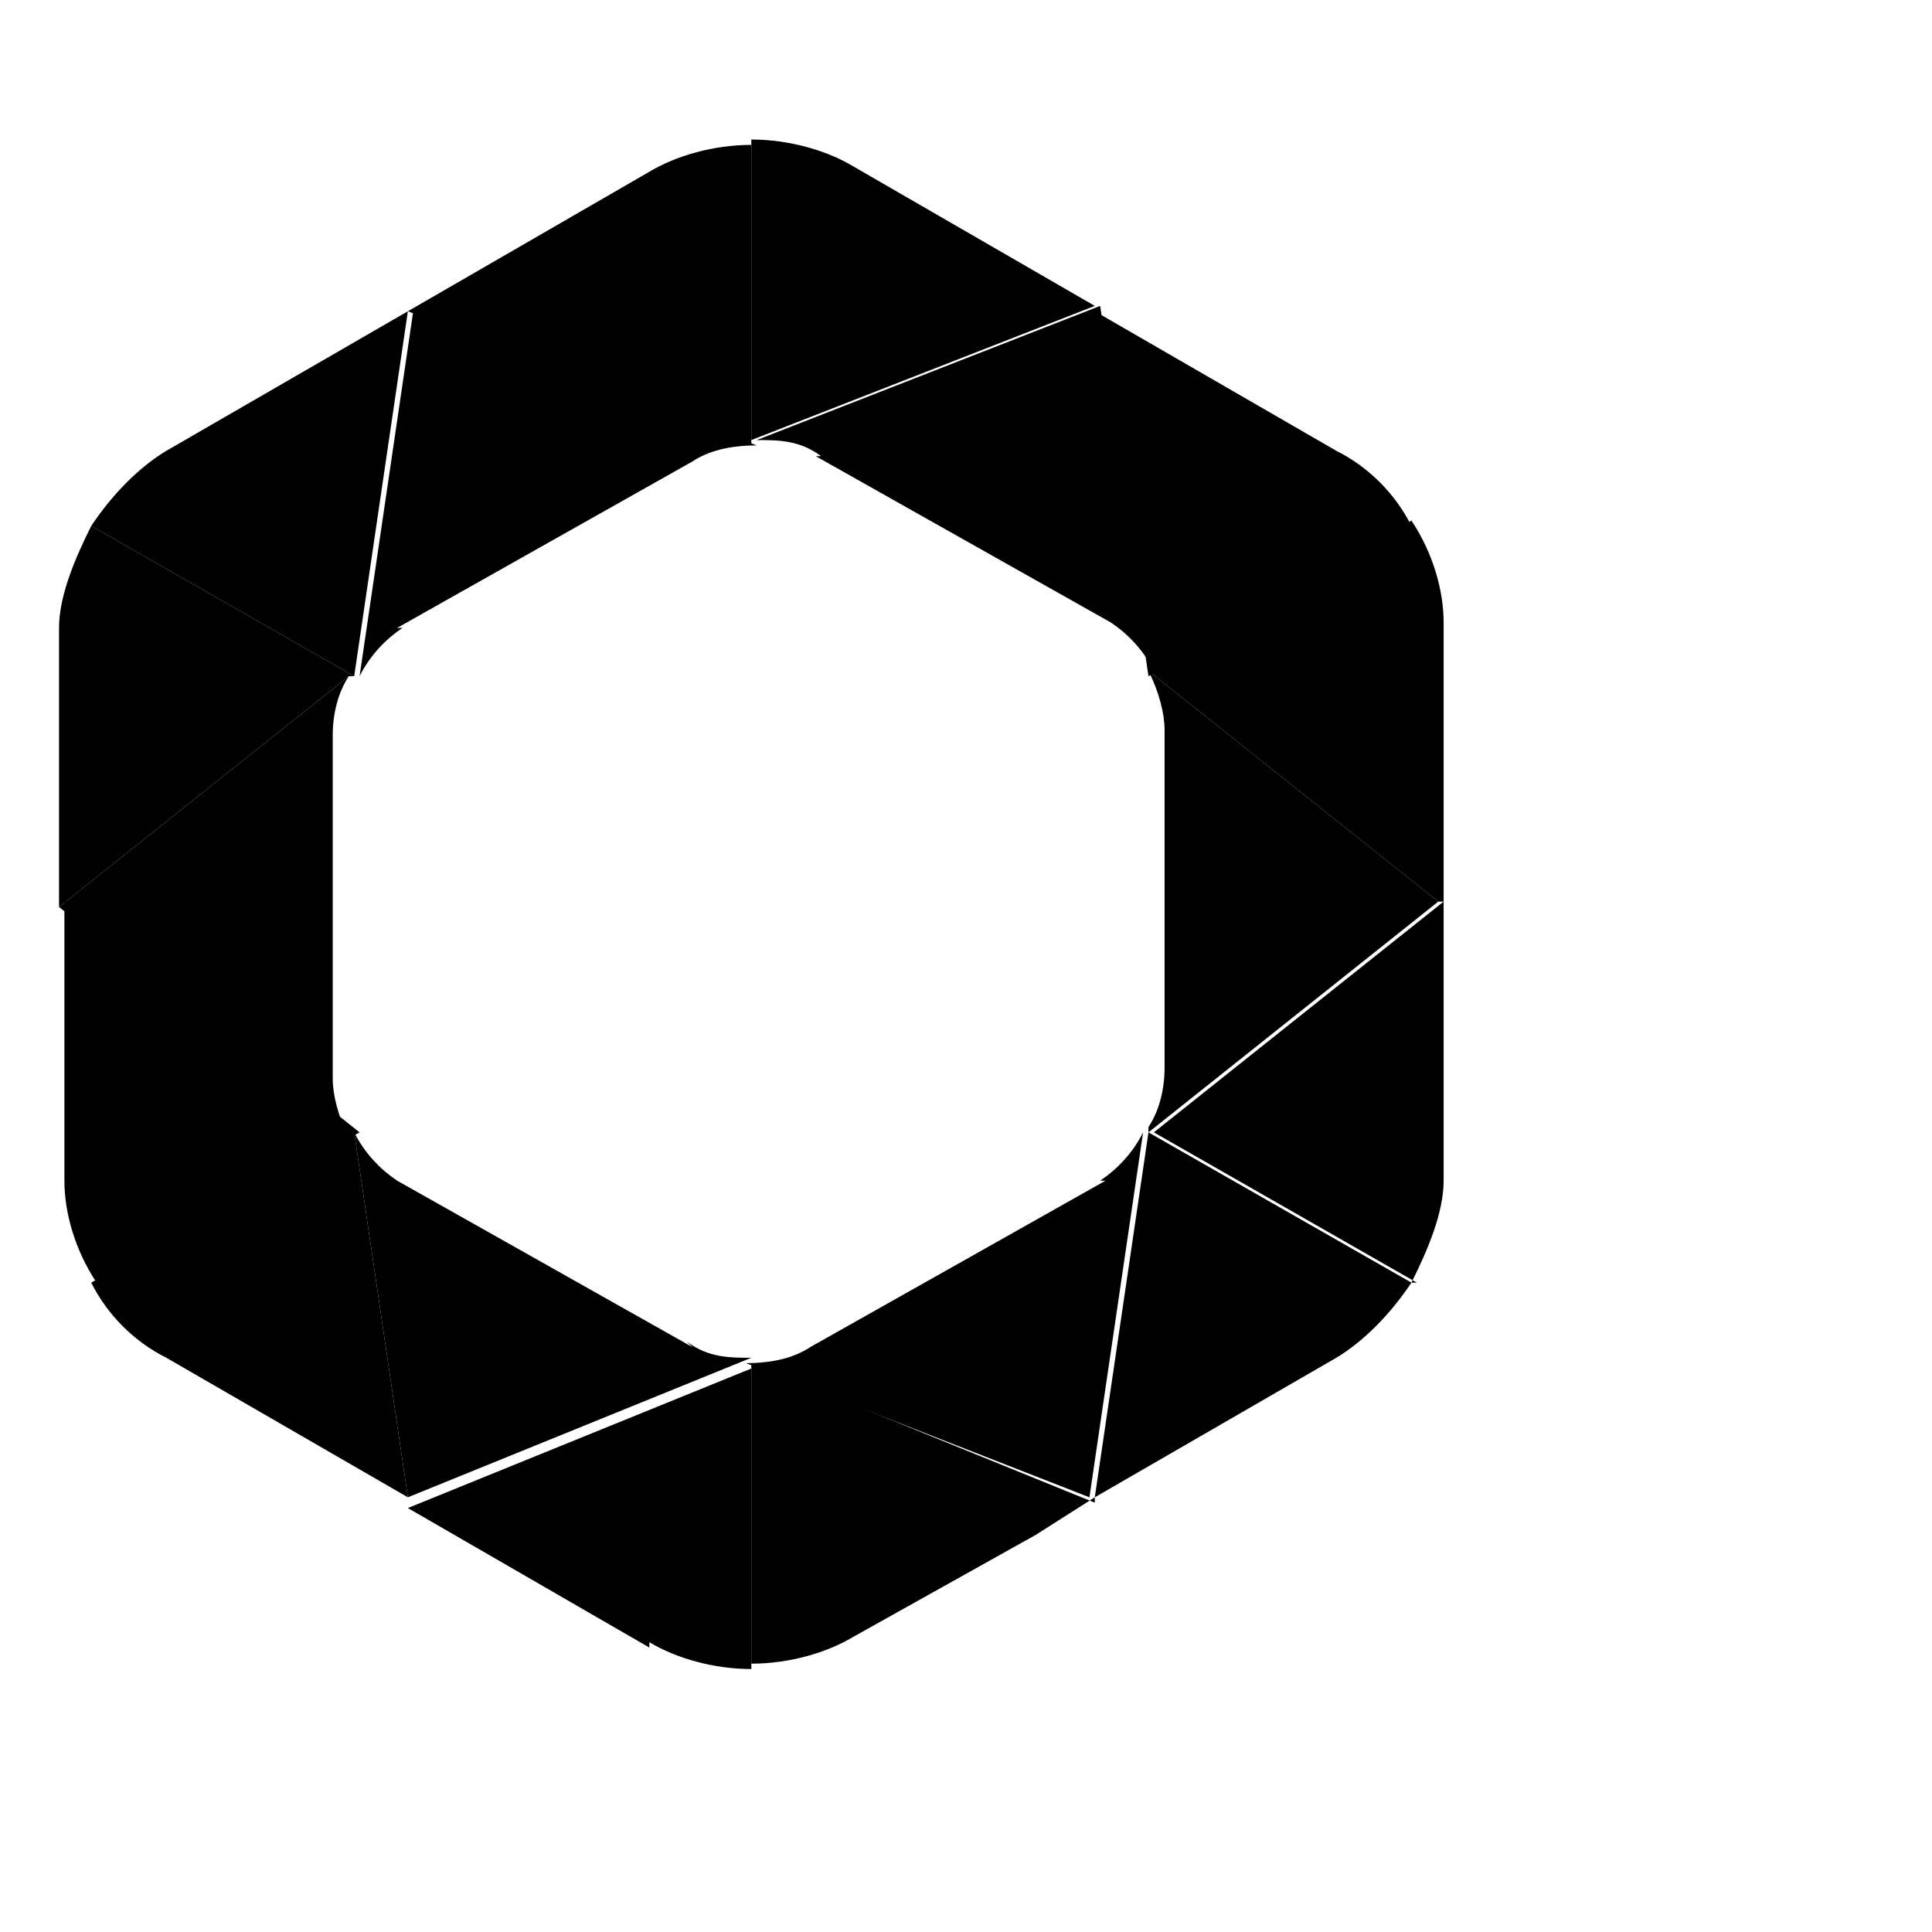 <?xml version="1.0" encoding="UTF-8"?>
<svg id="Calque_1" xmlns="http://www.w3.org/2000/svg" xmlns:xlink="http://www.w3.org/1999/xlink" version="1.1" viewBox="0 0 36 36">
  <!-- Generator: Adobe Illustrator 29.3.1, SVG Export Plug-In . SVG Version: 2.1.0 Build 151)  -->
  <defs>
    <style>
      .st0 {
        mask: url(#mask);
      }

      .st1, .st2, .st3 {
        fill: #fff;
      }

      .st1, .st2, .st4 {
        fill-rule: evenodd;
      }

      .st1, .st5, .st3, .st6, .st7 {
        display: none;
      }

      .st5 {
        fill: #0a0a0a;
      }

      .st6 {
        fill: #003671;
      }
    </style>
    <mask id="mask" x="73.4" y="33.7" width="5.5" height="8.1" maskUnits="userSpaceOnUse">
      <g id="mask-2">
        <polygon id="path-1" class="st2" points="73.4 33.7 78.9 33.7 78.9 41.8 73.4 41.8 73.4 33.7"/>
      </g>
    </mask>
  </defs>
  <path class="st5" d="M1,20c0,6.6,5.4,12,12,12h16V4H1v16Z"/>
  <path class="st1" d="M11.5,10.5v11h11v4h-11c-2.2,0-4-1.8-4-4v-11h4ZM22.5,10.5h-4v5c0,1.1.9,2,2,2s2-.9,2-2v-5Z"/>
  <path class="st7" d="M47.9,18v-5.4c0-.7-.4-1.3-1-1.5-.2,0-.4-.1-.5-.2-1.1-.3-2.2-.4-3.4-.4-3.3,0-5.5,1.7-6.3,4.7-.5,1.9-.5,3.9,0,5.8.6,2.2,2.4,3.9,4.7,4.3,1.8.3,3.7.2,5.5-.4.8-.3,1-.7,1-1.5,0-1.8,0-3.6,0-5.4h0ZM117.8,17.9c0,2.5-.5,4.9-1.6,7.2-2,3.8-5.2,6-9.5,6.6-2.3.4-4.6.2-6.8-.5-3.9-1.1-7-4.2-8.1-8-1.2-3.5-1.2-7.3.1-10.8,1.8-4.9,5.4-7.6,10.5-8.3,2.3-.3,4.7,0,6.9.7,4.4,1.6,7,4.7,8.1,9.2.3,1.3.4,2.6.4,4ZM104.2,10.4c-2.5,0-4.9,1.5-5.7,3.9-.3.9-.5,1.9-.6,2.9-.1,1.6.1,3.1.7,4.6.7,1.7,2.1,2.9,3.8,3.4.4.1.9.2,1.3.2,2.8.4,5.4-1.2,6.3-3.9.8-2.3.8-4.8,0-7.1-.6-1.8-2.1-3.2-4-3.7-.6-.2-1.2-.2-1.9-.3h0ZM61.3,19V7.8c0-.9.6-1.6,1.4-1.9,2.6-.9,5.4-1.5,8.2-1.8,2-.2,4-.1,6,.1,1.3.2,2.6.6,3.8,1.1,2.6,1.2,4.4,3.6,4.8,6.5.1.7.2,1.4.2,2.2v16.2c0,.8-.4,1.1-1.1,1.1h-4.7c-.5,0-1-.3-1.1-.9,0,0,0-.1,0-.2v-15c0-.5,0-1.1-.2-1.6-.2-1.2-1.1-2.2-2.2-2.7-.6-.3-1.2-.4-1.9-.5-1.6-.2-3.2,0-4.8.4-.2,0-.5.1-.7.2-.4.2-.7.6-.7,1v18.1c0,.6-.4,1.1-1,1.1,0,0,0,0,0,0h-.9c-1.1,0-2.3,0-3.4,0s-1.6-.4-1.6-1.6c0-3.6,0-7.2,0-10.8h0ZM21.5,31.3h-2.3c-.9,0-1.1-.4-.9-1.2.1-.6.2-1.1.3-1.7,0-1.5-.6-2.9-1.8-3.7-.9-.6-1.9-1.1-3-1.4-1.7-.5-3.4-1-5.2-1.6-1.4-.4-2.7-1-3.9-1.8-2-1.3-3.3-3.6-3.3-6-.2-4.4,2.2-7.6,6.1-9.1,2-.7,4.1-1.1,6.2-1,3.2,0,6.3.8,9.2,2.1.4.2.8.4,1.2.6.7.3,1,1.1.8,1.8,0,0,0,.1,0,.2-.1.4-.3.7-.5,1.1-.4.8-.7,1.5-1,2.3-.5,1.2-1.5,1.3-2.4.8-1.3-.8-2.8-1.4-4.3-1.8-1.8-.6-3.7-.7-5.5-.3-.5.1-1.1.3-1.5.6-1,.6-1.3,1.8-.7,2.8.2.3.4.5.6.7.6.4,1.2.8,1.9,1,1.6.5,3.3,1,4.9,1.5,1.5.4,3,1,4.5,1.8.9.5,1.7,1.1,2.5,1.8,1.4,1.3,2.3,3.1,2.5,5.1.2,1.3.1,2.5-.1,3.8,0,.3-.2.6-.3.9-.1.6-.7,1-1.3.9h-2.4ZM130,4.5h6.6c.9,0,1.2.3,1.2,1.2v3.4c0,1-.3,1.3-1.3,1.3h-6.6c0,.3,0,.6,0,.8v19c0,.6-.4,1-1,1,0,0,0,0-.1,0h-4.5c-1,0-1.3-.3-1.3-1.3V4.7c0-1.2.2-2.5.5-3.7,1-3.7,3.4-6,7.1-6.9,2.2-.5,4.4-.5,6.6,0h.2c.9.3,1.1.7,1,1.6l-.5,2.9h0c-.2,1-.5,1.2-1.5,1.1-.4,0-.8-.1-1.2-.2-.7,0-1.5,0-2.2,0-1.4.1-2.6,1.2-2.8,2.7-.2.7-.2,1.5,0,2.2h0ZM148.7,17.9v12c0,1-.3,1.4-1.4,1.4h-4.4c-.8,0-1.2-.4-1.2-1.2V5.6c0-.6.4-1.1,1-1.1,0,0,0,0,.1,0h4.6c.9,0,1.2.3,1.2,1.3,0,4.1,0,8.1,0,12.2Z"/>
  <g class="st7">
    <path d="M8.3,28.1c0,.3,0,.7-.1,1-.3,1.5-1.5,2.6-3.1,2.6-.5,0-1,0-1.4-.1-1.5-.2-2.6-1.5-2.7-3,0-.6,0-1.1.1-1.7.3-1.2,1.3-2.2,2.5-2.4.7-.1,1.5-.1,2.2,0,1.6.4,2.5,1.7,2.5,3.5h0ZM145.3,1.2c-.4,0-.7,0-1.1-.1-1.5-.3-2.6-1.6-2.6-3.2,0-.5,0-1,.1-1.5.3-1.3,1.4-2.2,2.7-2.4.5,0,1.1,0,1.6,0,1.6.2,2.8,1.7,2.8,3.3,0,.5,0,1-.2,1.5-.3,1.2-1.4,2.4-3.4,2.4Z"/>
  </g>
  <path class="st6" d="M-5.1,25.4v4.6c-2.6,1.3-5,1.9-7.4,1.9-6.7,0-10.7-4-10.7-9s4.6-9.9,10.5-9.9,2.6.3,3.7.6c.8.3,1.3.6,1.9.6s.6-.8.6-1.2h.6l.6,6.2h-.8c-.3-1.2-.9-2.2-1.7-2.9-1.2-1.2-2.9-1.9-4.8-1.9-4,0-6.4,3.2-6.4,8s2.9,8,6.7,8,2.2-.3,3.5-.8v-4.7c0-1.5-.3-2.1-2.4-2.1v-.7H-3.1v.7c-2,0-2,.6-2,2.6M-27.4,17.8v13.8h-1.1l-13.8-14.2c0,.4,0,.7,0,1.1v8.6c0,2.7,0,3.6,2.4,3.6v.7h-6.5v-.7c2.4,0,2.4-1.2,2.4-3.6v-9.9c0-1.5,0-3.1-2.6-3.1v-.7h6.1l11.3,11.6c0-.3,0-.5,0-1v-6.3c0-2.6,0-3.6-2.4-3.6v-.7h6.5v.7c-2.4,0-2.5,1-2.5,3.6M-58.7,31.5v-.7c1.5,0,2.6-.1,2.6-2.4v-11.8c0-2.3-.8-2.4-2.6-2.4v-.7h9.1v.7c-1.9,0-2.6,0-2.6,2.4v11.8c0,2.2,1,2.4,2.6,2.4v.7h-9.1Z"/>
  <path class="st3" d="M1.4,31.5h25.9l1.2-2,.7-3.9-1.4-4.3-1.8-2.6-.9-.3-.7.3-.3,1.2-3.6.5-1.9-1.4-1.7-4.2-1-2.9-.2-1.2-.5-.6-2.6-.4-1.6.8-1.9-.8h-1.7c0,0-.6,1-.6,1l-.4.7-.5,1.3-.4,1.9.3,3.1.2,2.3v1.3c-.1,0,.4,2.2.4,2.2l-.6,1.8-.9,2.3-.6.3-.9-.4-.9.5-1,.4-.6.9v1.4c0,0,.4.5.4.5ZM28.4,13.9l-.7-.6-1.8-.4v-.7c0,0,1.2-.4,1.2-.4l.8.6h.7c0,.1.4.2.4.2l1.2,1.5-1.7-.2Z"/>
  <path class="st7" d="M13.2,17.4v-.4h-.7c0,.1.7.4.7.4ZM9.8,17c-.2-.2-.4,0-.7,0,0,0,0,.2.1.4.2-.2.5-.3.6-.3M13.9,13.6s.1,0,0,0h-1.4c-.2,0-.4,0-.5.2h-.1c.1.5.1,1.1.1,1.6.2,0,.5.2.5.6.2.1.5.2.7.4.1,0,.2-.2.3-.4-.3-.3-.8-.1-.8-.7l-.4-.2c0-.4,0-.7-.1-1h.1s0,0,.2.2c.2,0,.5,0,.7-.1.1,0,.1-.4.3-.4s.2,0,.3-.2M10.3,13.8c0-.1-.1-.2-.3-.3h-1.5c0,.2.2.4.4.4,0,.2.2.3.3.4.1.1.2.1.4,0,.2.1.2-.2.3,0,0,.4,0,.5,0,.8,0,.4-.5.4-.7.6,0,.1-.2.5,0,.7.2-.1.4-.2.6-.3,0-.2.2-.4.5-.5,0-.5.2-1.1.2-1.7M10.8,12.3c-.2-.1-.5,0-.7.2-.2,0-.5.2-.5.4h.7c.1-.2.3-.4.5-.6M12.9,12.9c0-.2,0-.2-.1-.2-.3,0-.3-.5-.5-.4-.2,0-.3-.1-.4,0,0,0,0,0,0,0,.4,0,.2.5.4.5h.6ZM15,12.6c.1-.4.2-.9,0-1.3-.2-.2-.5-.4-.8-.5l-.5.2c-.2.2-.4.4-.4.7.4.2.9.7,1.1,1.1h.2c.2-.2.4,0,.4-.2M9.5,11.7c0-.6-.8-.7-1.1-.9h-.2c-.5.1-.7.7-.7,1.1.2.5.5.2.8.5.2-.2.9-.6,1.2-.7M2.1,29.9c0,0-.2-.2-.4-.2-.2.4,0,.7,0,1.1s0,.4,0,.4c-.1,0-.4-.3-.5-.5v-1l.6-.7c.4.2.5.6.4,1M3.8,29.2c0,.3,0,.5-.2.7,0-.2-.2-.5-.5-.5-.2.5-.3.7,0,1.4-.2.1-.4.2-.5.4-.1-.3-.2-.7-.2-1,0-.4.1-.8.2-1.2.1-.2.3-.5.5-.7h.7c-.2,0-.2.3-.2.5.1,0,.4.1.4.4M6,29.6c0,.5-.8,1.2-.8,1.2,0-.4.1-.7.2-1.1,0,0-.2-.2-.5-.2-.2,0-.2.2-.2.4-.2.4-.5.7-.7,1.1,0,0,0,0,0,0,0-.5,0-1.7.5-2.1.4-.4.5-.4.9-.4h.4c0,0-.2.4-.2.4.2.1.6.4.6.7M16,29.7l-.2.2c-.2-.2,0-.7-.4-.8-.3,0-.5-.3-.7-.4h.2c0-.1.2-.2.3-.1.1.1.2.2.2.4.1.1.3,0,.4.1,0,.2.1.4,0,.6M18.2,28.8c0,.2-.1.5-.2.7-.2-.4-.3-.9-.7-.9,0-.2-.1-.4-.4-.5h-.5c0,.1.4.2.2.5.2.2.4.2.5.5.1.2,0,.4,0,.6l-.4.2c0-.4.1-.9-.4-1.1-.4.1-.4-.4-.7-.5-.1,0-.1-.4-.3-.2-.3.2-.7,0-1,.2l.3-.5c.2-.2.5,0,.8-.2h.5c.5,0,1,.2,1.4.4.2.2.4.4.4.7.2,0,.4,0,.4.2M27.8,28.8c-.1.2-.2.2-.2.4,0-.3-.4-.5-.6-1l.2-.4c.2,0,.4.2.4.5s0,.2,0,.4c0,0,.2,0,.2.2M7.7,29l-.2.6-.4-1.1c-.5-.5-1.1-.6-1.4-.8-.2-.1-.2,0-.4,0,0-.2,0-.4.2-.5h.4l.4.2c.2.2.7.2.7.5s0,.2,0,.4l.7.2v.5ZM25.9,28.3c0,0-.1.2-.1.2-.3-.2-.5-.3-.9-.3,0-.2-.1-.5-.2-.5-.4,0-.4.2-.7.2l.5-.5c0-.1.1-.1.2-.1.2.1.2.2.4.2,0,.1,0,.2,0,.4.1.1.3,0,.4.1.2,0,.4.2.4.4M18.9,28.7h0c-.1-.2-.2-.4-.3-.4.2-.7-.2-1.3-.3-1.8v-.2c.2.3.7.6.6,1,0,.5.1,1,0,1.4M8.6,28.1l-.4.4c-.1-.2,0-.5-.2-.7,0,0,.2-.2.1-.2-.1-.1-.8-.4-.8-.4-.3-.2-.5-.4-.8-.7-.3,0-.5.1-.8.2,0,0,0-.2,0-.2.2-.2.2-.5.5-.5s.4,0,.6.2c.2,0,.4.2.5.3.3.4.5.4.8.6,0,.2,0,.3.2.4.4,0,.2.4.4.7M28.2,27.1c0,.4,0,.5-.2.8l-.4-.5c.2-.2.2-.5.4-.7,0,0,.2.4.2.5M17.6,27.5c-.3-.2-.7-.2-.8-.5-.2,0-.4,0-.7,0-.2,0-.5,0-.8,0s0,0-.1-.2c-.4.2-.8.2-1.1.5l.3-.7c.2,0,.4-.2.6-.2.2,0,.4,0,.6,0h0c.7,0,1.5,0,2,.6v.5ZM26.6,27c0,.2,0,.3-.1.6-.5,0-.4-.5-.5-.6-.2-.4-.7-.1-1.1-.1,0-.4.1-.4.1-.5.2,0,.4-.2.5,0,.3-.1.5.2.8.2.1.2.2.4.3.5M8.9,26.1c0,.2,0,1,0,1-.1-.5-.4-.9-.8-.9-.2-.2-.4-.4-.5-.5-.2-.2-.4,0-.6-.2-.2,0-.5,0-.8.1h0c0-.1.4-.7.4-.7.5.1,1,0,1.2.4.2.2.5.3.7.5v.2c.1,0,.4.1.5.2M11.6,26c-.2.2-.5.2-.7.1l-.4-.5c.2,0,.6,0,.9,0l.2.4ZM22,26.3c0,.3-.4.7-.5,1,.1-.4.2-1,0-1-.1,0-.4,0-.4-.1s0-.4,0-.6-.2-.3-.2-.5c0-.4.4-.4.5-.7.1.2,0,.5,0,.8,0,.2.2.5,0,.8,0,.2.4,0,.4.2M17.5,26.3c-.3,0-.5,0-.7-.3,0,0-.2-.2-.3,0-.2.2-.6-.2-1-.1-.2.2-.4.3-.7.4h0c0-.2.2-.4.4-.6.4.2.7-.7,1.1-.2.1,0,.4,0,.5,0,.4.1.5.5.7.8M13.2,25.9h0c-.1,0-.5-.2-.7-.4,0-.1,0-.3,0-.3.2,0,.3,0,.5,0l.3.7ZM26.7,26.3c-.4,0-.2-.8-1.1-.8s-.4.3-.6.4c0,0,0-.4,0-.4,0-.2,0-.4.3-.5.5,0,.4.2.7.3.2,0,.4.2.6.2v.9ZM20.5,25.6c0,.4-.2.7-.2,1.1,0-.4-.1-.7-.4-1,0-.1.2-.2,0-.3,0,0-.4-.2-.4-.4s.2-.5.4-.7c0,0,.2.1.2.5s0,.2,0,.4c0,.2.4.2.4.4M23.4,24.4c0,.2-.1.4,0,.7-.2-.4-.4-.7-.5-1.1,0,0-.1,0-.1,0h.2c.1-.1.3-.1.3,0,.1.1.2.3.2.5M27,24.9c-.2,0-.6-.1-.6-.3s-.1-.3-.4-.3-.5,0-.8.2c0,0-.2-.2-.2-.5.1,0,.6-.2.8-.2.4,0,.9,0,.9.2s.4.3.4.9M11.4,23.7c0,.4-.2.5-.5.9-.2.1-.6.2-1,.4,0-.2.2-.2.4-.4.2-.2.4-.5.4-.7.3-.1.5-.1.7-.1M22.5,24.5c0,.4,0,.8,0,1.2-.2,0-.2-.2-.2-.4-.1-.4-.2-.7-.3-1.1-.2-.5-.5-1-.7-1.5,0-.3-.4-.4-.6-.6.3,0,.6,0,.8.2,0,.2,0,.2.2.4.4,0,.4.5.7.8,0,0-.1,0-.2.2-.1,0-.2.2-.2.2.2.1.4.2.4.4M10.3,23.1c-.2.4-.4.7-.7.9-.2,0-.5.1-.9,0,.2-.2.4-.2.6-.4l.5-.5h.5ZM13.9,24c-.2.1-.5.2-.7.2-.5-.2-.5-.7-.9-.9,0,0-.1-.2-.1-.2l1,.2c0,.2,0,.2.2.2.2.2.4.4.5.5M20.9,24c0,.1-.2.2-.2.2,0,0-.3-.3-.4-.5,0-.3.1-.7.1-.7,0,0,.1.1.2.1,0,0,0,.2,0,.4.1.2.3.4.2.5M8.6,22.9l-.3.9c-.3.3-.7.2-1.1.2.5-.2.9-.7,1.1-1.1.1,0,.2,0,.3,0M16,23.7h-.2c-.7.2-1.3-.2-1.8-.6.4-.1.7-.1.9-.2h.2l.2.4c.2,0,.5.2.7.4M27.6,23.6c-.4,0-.8-.2-.9-.4-.1-.1,0-.4-.3-.4s-.3.2-.3.2c-.2,0-.5-.2-.5,0,0,.3-.3.4-.5.4s-.2,0-.4,0v-.6c.8,0,.8-.3,1.1-.3s.4.2.7.2.1-.1.4-.1.4.2.7.3c0,.2.1.4.1.7M7.8,22.2c0,.2-.2.6-.5.9,0,0-.2.2-.2.2,0-.4.2-.7.2-1,.2,0,.4-.2.5,0M17.1,22.9c-.3,0-.7,0-1-.2-.4-.2-.5-.4-.7-.5.2-.2.5-.2.7-.2.2.2.5.7.9,1M20.1,22.6c0,.2-.1.2-.2.4,0,0-.2-.3-.2-.5s0-.4,0-.5c.2.2.4.4.4.7M22.8,22.8c-.5-.4-.9-.9-1.4-1.4.5,0,.7.5,1,.5.1.1.2.2.4.4v.5ZM11.7,21.3c0,.4,0,1-.5,1.1l-.2-.6c.2-.1.4-.3.7-.5M10.4,22.2c-.4-.4-.7-.7-.7-1.1.2,0,.4,0,.5.2,0,.3.2.5.1.9M27.5,22.2c-.5-.2-1.3-.5-1.7-.5s-1,.3-1.2.6v-.6c.3,0,.3-.4.5-.4s.4,0,.6,0,.3-.2.4-.2c.2,0,.1.4.4.4s.2-.1.4-.1c.3,0,.6.5.7.8M13.1,22.2c-.3-.2-.8-.2-.8-.6.2-.3.4-.4.5-.5,0,.4.1.8.3,1.1M18.6,21.9h-.3c-.7.1-1,0-1.3-.4.2,0,.6-.2.6-.2.3.2.7.5,1,.6M7,21.3c-.2.2-.5.4-.7.8,0-.2,0-.4-.1-.5,0-.2.2-.4.4-.4.1,0,.3,0,.5.2M14.6,22c-.2,0-.7.2-.8-.1-.4-.5-.1-1.1,0-1.5.1.4.2.7.2,1.1,0,.2.4.4.5.5M19.3,21c-.2.1-.7.2-1.1,0l.5-.3c.2.2.4.3.6.4M26,20.8c-.4,0-.5,0-.8,0s-.6.2-.8.4c-.1-.2,0-.4,0-.5.2-.2.5-.4.8-.4s.8.4.8.6M8.5,21.5c-.4-.1-.8-.5-1-.8-.1-.2-.2-.5-.2-.8.2,0,.4.2.5.4h0c.2.4.6.8.7,1.2M9.2,20.4v.8c-.4-.4-.5-.7-.6-1.2l.6.4ZM15.4,21.2c-.4.1-.6-.2-.8-.4-.2-.4-.2-.7-.3-1,.3.2.8.2.7.8,0,.2.2.4.4.5M16.8,20.4c-.4,0-.8.2-1-.2.1,0,.2-.2.4-.4l.5.5ZM26.1,19.8c-.4-.1-.7-.2-1.1-.2s-.7.1-.8.2c-.2-.2.1-.7.4-.8.2-.1.4,0,.5,0,0,.4.4.2.7.3.1.2.2.4.3.5M17.9,19.5c-.1.2-.3,0-.4,0h-.5c0-.2-.1-.2-.2-.4.3,0,.5-.2.7,0,.2.2.2.4.5.4M12.8,18.6c0,.4-.2,1-.5,1.1,0-.2-.2-.4-.3-.5,0,0,0,.2,0,.2,0,.2,0,.4,0,.7-.2,0-.4.2-.7,0v-.2c-.1-.2-.1-.4-.1-.5h0c-.1,0-.1.2-.1.3,0,0-.2.2-.2.4-.2,0-.4,0-.5-.2v-.6q0-.1,0-.1l-.3.4c-.2-.2-.3-.7-.3-1.1,1-.5,2.2-.4,3,0,.1,0,.2,0,.4.2M17.5,18.1c-.4,0-.5-.2-.7-.5,0-.2,0-.4,0-.7,0,.2.1.4.2.5.2-.1.2.2.3.2,0,.2.2.4.2.5M16.1,15.2c0,0-.1.5-.1.5l-.5.2.3-1.4c.1.2.3.5.3.7M6.7,14.2l-.2.4c0,.7-.2,1.1-.2,1.6l-.3-1c0-.3.1-.5.3-.8l.5-.2ZM16,17.9c-.7-.4-1.5-.7-2.4-.8,0,.2,0,.4,0,.4.7.4,1.4.7,2,1.3v.5c-.6-.6-1.3-1.3-2.1-1.4,0,.1-.2.3-.4.5-.4-.3-.9-.5-1.4-.7-.2,0-.2-.2-.2-.4v-.3c.2,0,.5-.3.5-.6,0,0,.2,0,.3,0,.1,0,.1-.2.1-.4,0-.4-.8-.4-1.1-.4s-.7,0-1,.2c-.1,0,0,.2,0,.3s.2.2.2.2c.2,0,.2-.1.4-.1,0,.4.1.6.4.7v.5c-.2.2-.5,0-.8.2-.4.2-.7.4-1.1.5-.2-.2-.3-.4-.4-.5-.6.2-1,.5-1.5.9-.2.1-.5.4-.5.4,0,0,0-.2,0-.4.5-.5,1.3-.7,1.8-1.1v-.5c-.2,0-.5,0-.8,0-.5.1-1.1.4-1.5.7,0-.2-.1-.4,0-.5.7-.4,1.4-.6,2.3-.5v-.2c0-.1,0-.3-.2-.3-.4-.4-.7-.9-.7-1.3h.2c-.1-.5-.2-1.4,0-1.8-.4-.1-.7-.5-.8-.7-.1-.3-.2-.5-.3-.8.1-.4.3-.5.5-.9.1,0,.3,0,.4-.2.3,0,.5-.4.9-.2.2,0,.5.1.7.2,0,.1,0,.2.2.3.4,0,.4.4.5.7.2,0,.4,0,.5,0,.4.1.6.1.8.3.5-.3,1-.4,1.5-.3,0-.2.2-.4.2-.7.1.1,0,0,.2,0,.3-.2.6-.5,1-.4.3.2.7,0,.9.4.2.2.4.5.5.9-.2.4,0,.9-.4,1.1l-.4.4c-.1,0-.2.1-.4.1.2.4,0,1.1-.1,1.5.1,0,.3,0,.4-.2,0,0,0,.2,0,.2,0,.1,0,.2,0,.2,0,.4-.2.7-.4.9-.1.4-.4.8-.8.9v.2c.9,0,1.7.2,2.5.7v.4ZM29.4,14c-.2-.2-.4-.4-.6-.4-.2-.2-.4-.5-.7-.5.2,0,.4-.2.7-.2.2.3.4.5.4.7v.4ZM6.6,13.3l-.4.2v-.4c.2-.2.2-.4.4-.5v.7ZM27.5,12.7c-.2,0-.4,0-.7,0-.1-.1-.3,0-.4,0-.1,0-.2,0-.4-.2.4,0,.5-.2.8-.4.2.2.5.3.7.5M14.4,29.9c0-.2-.2-.4-.4-.4s-.4.2-.4.4c0,.2-.2,1.6-.2,1.6h.5c.2-.6.5-1.3.5-1.6M13,29.9h0l-.5-.5h0c-.1.1-.2.3-.3.5,0,.5.2,1.1.3,1.7h.5c0-.6,0-1.1,0-1.7M22.6,29.1h-.6c.2.2.2.5.2.6,0,.2,0,.4-.2.5-.2-.1-.2-.3-.3-.5-.1,0-.2.3-.2.4,0,.6.2,1,.4,1.4h.6c0-.5-.2-1-.2-1.5s.2-.7.2-.9M36,23.4c0-2.5-.8-5.2-3.1-7.4-.4-.4-.8-.8-1.3-1.1-.9-.6-1.7-1.4-2.2-2.3-.3-.4-.5-.5-.9-.7,0,.2.2.4.2.5h0c-.4,0-.7-.2-.9-.4l.2-.2c0-.1-.2-.1-.4-.1-1.1-.2-2,.4-2.9.5h0c.6.4.7,1.1,1.1,1.4h.4c.2,0,.4.2.5.1,0-.1-.1-.3-.1-.4.1-.1.2-.1.4,0,.3.2.8-.1,1,.4-.4,0-.7,0-1,.2,0,0,.2.2.1.4-.3-.1-.7,0-.8-.3h0c.4.5,1,.9,1.5,1.1.8.2,1.5-.2,2.3,0,.9.4,1.6,1,2.2,1.5,2,2.1,2.7,4.3,2.7,6.3s-.7,4.2-1.8,5.2c-.7.7-1.5,1.3-2.5,1.3s-.7,0-1-.3c.2-.7.3-1.5.3-2.6s0-2.4-.8-4.4c-.2-.4-.8-1.7-1.7-2.6-.7-.7-1.4-1.3-2.2-1.3s-.7,0-1,.3c-.3.3-.5.8-.4,1.1-.5.3-1.3.5-2,.5s-1.6-.4-2.3-.9v-.9c-.4-.2-.5-.4-.6-.7h0c.2,0,.3.1.4.2,0-.4-.1-.9-.4-1.3-.2,0-.4,0-.5-.2-.2-.2-.4-.4-.4-.7.2.3.5.2.7.4-.3-.7-.2-1.1-.7-2.2-.2-.5-.7-.8-1.1-1.2-.2-.2-.2-.4-.5-.4-.2,0-.2-.4-.2-.5.1,0,.2.1.4.2-.3-.9-.6-1.8-1.4-2.3h-.1c-.4.2-.7.2-1,.2.1-.2.4-.2.6-.4-.2-.2-.4-.2-.8-.2-.1,0-.4.2-.7.2h0c0-.2,0-.4.3-.5-.4,0-.7,0-1.1,0,0,.3-.3.5-.3.7-.2.2-.2.4-.4.5,0-.4.2-.8.2-1.1-.2,0-.5.2-.7.2-.5-.2-1.1-.5-1.3-.5.4.3.2.7.2,1.1l-.2-.2c-.1-.2-.4-.4-.5-.7-.4,0-.6.1-.9.3h0c.2,0,.5.2.6.4-.4,0-.7-.2-1.1-.2,0,0,0,0-.1,0-.2,0-.4.2-.5.4-.4.4-.7.7-1,1.3.1,0,.3,0,.4,0-.2.1-.4.4-.6.5v.9c-.2.2-.4.4-.5.7-.3,1.1-.4,2.2-.4,3.5-.1.2-.2.2-.4.3v1.1s.4-.4.6-.5c0,.2,0,.6,0,.8-.2,0-.4.2-.4.5s0,.5,0,.7,0,.2,0,.3c0-.1.2-.3.3-.4,0,0,.2-.1.4-.1-.1.2-.2.5-.3.7l-.2.2s0,.1,0,.2c.2,1.3.6,2.4,1.1,3.7-.4.8-.8,1.7-1,2.4-.2.5-.4,1.4-.4,1.4-.3-.3-.7-.4-1.1-.4-.4,0-.8.2-1.1.5-.4-.2-.8-.1-1.1.2-.5.5-.5.7-.5,1.1-.2.2-.4.5-.4.9,0,.6.1,1,.4,1.4h9.5c-.1-.2-.2-.4-.4-.6-.2-.4,0-.8,0-1.2.2-.4.4-.7.6-1.1,0-.2,0-.2.1-.2l.4-.2c.2,0,.4-.1.7-.1.2.3.2-.2.5-.4.7,0,1.3,0,1.7.5,0,.1.1.1.1.2h-.3c-.4-.2-.8-.4-1.3-.2,0,.2,0,.2,0,.4v.3c.2,0,.4.2.7.4.1-.2.5-.4.8-.4s.8.2.8.7,0,.5,0,.7c.2.2.6.2.9.4-.1.2-.3.2-.5.2h-.5c0,0-.2,0-.2-.2-.2.2-.3.5-.4.7h7.3c-.1-.2-.2-.4-.3-.6-.2-.4-.1-.8-.2-1.2l.7-1c.4,0,.7-.1,1.4-.2.1-.2,0-.3.5-.4.5,0,.8.2.9.2q0,.1,0,.2c-.1.1-.4-.1-.5,0-.1.1,0,.2,0,.3.1.1-.5-.1-.5-.1,0,0-.2.4-.2.5,0,0,.3.2.4.4.1.2-.1.4-.1.5-.2,0-.4-.2-.4-.2-.1.5,0,.9,0,1.4h.7v-1.1c.2-.6.9-1.7,1.3-1.7s.4.1.7.3c.2.2.4.4.4.5s-.2.2-.5.2-.2-.2-.3-.3l-.4.4s.4.4.4.7,0,.4-.3.5l-.4-.7c-.2,0-.5.4-.5.6s-.1.4-.1.7h3.9c.4,0,.8-.1,1.2-.4h.8c1.1,0,2.4-.2,3.9-1.6,2.3-2.1,2.4-5.1,2.4-6.2M11.9,31.5c-.3-.6-.4-1.4-.4-1.6,0-.4,0-.8.2-1.1l-.7.2c-.1.2-.2.4-.2.5h.2c.1-.1.2,0,.2,0,0,.4-.4.4-.6.5-.2.6.4,1,.5,1.5h.7Z"/>
  <g id="_x30_5---Logos-_x2F_-Sans-signature">
    <g id="Group-83">
      <path id="Fill-1" class="st4" d="M62.3,37.9c-.2.5-.7.9-.9.9-.4,0-.1-.9,0-1,0-.2.3-.7.4-.9.1-.2.3-.3.5-.1s.3.6,0,1.2M62.5,36.4c-.2,0-.4,0-.4,0,0,0-.1-.1-.2-.1-.3,0-.5.5-.9,1.3,0,.1,0,.2-.1.3,0,0,0,0,0,0-.6.6-1.1.8-1.7.8s-.4-.2-.4-.4c0-.5,1-1.8,1.5-1.8.1,0,.3,0,.3-.2s-.2-.2-.3-.2c-.7,0-1.9,1.5-1.9,2.2s.3.8.8.8c.7,0,1.3-.3,1.7-.7h0c0,.4,0,.7.5.7s1-.3,1.4-1.3c.3-.9,0-1.4-.2-1.5"/>
      <path id="Fill-3" class="st4" d="M67.7,37.2c.1-.2.3-.4.5-.5,0,0,0,0,.1,0,0,0,0,0,0,0,0,.2-.3.4-.5.5,0,0-.2.1-.2,0,0,0,0-.2.1-.2M71.9,37.4c0,0-.2.1-.3.3,0,.1-.2.2-.3.3-.6.6-1.1.8-1.7.8s-.4-.2-.4-.4c0-.5,1-1.8,1.5-1.8.1,0,.3,0,.3-.2s-.2-.2-.3-.2c-.7,0-1.9,1.5-1.9,2.2s0,0,0,0c0,0,0,0,0,0-.2.2-.5.4-.9.4s-.7-.2-.7-.5,0-.3.1-.5c.5,0,1.4-.5,1.4-1s-.2-.4-.4-.4c-.5,0-1.1.7-1.3,1.3-.4.5-.9,1.1-1.2,1.1s-.3-.5-.3-.8c0-.5.3-1.5.6-2.6.1-.5.2-.7.2-.8,0,0,0-.2,0-.3-.1,0-.2,0-.3.2,0,0-.1.3-.3.9-.2.9-.4,1.7-.5,2.2-.3.4-1,1.3-1.3,1.3s-.3-.5-.3-.8c0-.5.3-1.5.6-2.6.1-.5.2-.7.2-.8,0,0,0-.2,0-.3-.1,0-.2,0-.3.2,0,0-.1.3-.3.9-.3,1.2-.6,2.3-.6,2.7s.1,1.2.7,1.2.9-.5,1.3-1c0,.5.2,1,.7,1s.7-.4,1.1-.8c0,.5.5.8,1.1.8s.7-.2,1-.5c.1.3.4.5.7.5,1.2,0,2.2-1.1,2.3-1.6h0c0,0,0-.1,0-.1"/>
      <path id="Fill-5" class="st4" d="M73.6,35.3s.2,0,.2,0c.1,0,.3,0,.5,0,.4,0,1,0,1,.3s0,.2-.1.2c-.2,0-.4,0-.6,0-.2,0-.3,0-.5,0s-.4,0-.7,0c-.4,1.2-.8,2.1-.8,3.3,0,.1,0,.2-.2.2s-.2,0-.2-.2c0-1.6.5-2.5.7-3.2-.5.1-1.2.4-1.4.8,0,.1,0,.2-.2.2s-.2-.1-.2-.2c0-.7,1.4-1.1,2-1.2.3-.9.3-.6.6-1.5,0,0,0-.2.2-.2s.2,0,.2.2c0,.3-.3.8-.4,1.3v.2Z"/>
      <g id="Group-9">
        <g class="st0">
          <path id="Fill-7" class="st4" d="M77.6,34.3s0,0,.1-.1c0,0,.1-.1.2-.1.2,0,.3-.1.2-.3,0-.1-.2-.2-.3-.1-.2,0-.4.2-.6.5-.3.5-.8,2.1-.9,2.4-1.4.6-2,2.2-2.4,2.2s0-.5,0-.8c.1-.4.4-1.1.5-1.5s0-.4,0-.4c-.1,0-.2.1-.3.2,0,.1-.4,1.3-.5,1.5,0,.2-.4,1.4.2,1.4s1.3-1.4,2.4-2.1c-.4,1.5-.7,3-.7,4.3s0,.4.2.4.2-.2.2-.4c0-1.5.4-3.1.8-4.5.7-.3,1.3-.4,1.9-.5h.2c0,0,.2-.1.2-.2,0-.1,0-.2-.2-.2-.5,0-1.3.2-1.9.4l.2-.5c.2-.6.3-1,.7-1.5"/>
        </g>
      </g>
      <path id="Fill-10" class="st4" d="M75.1,34.4c.1.2-.1.5-.3.5s-.2,0-.2-.2,0-.2.2-.3c0,0,.2,0,.3,0"/>
      <path id="Fill-12" class="st4" d="M31.8,39.1h-.7l-.3-.7h-1.2l-.3.7h-.6"/>
      <path id="Fill-14" class="st4" d="M33.4,38.3"/>
      <line id="Fill-141" data-name="Fill-14" x1="33.7" y1="39.1" x2="33" y2="39.1"/>
      <path id="Fill-16" class="st4" d="M38,39.1h-.7l-.3-.7h-1.2l-.3.7h-.6"/>
      <line id="Fill-18" x1="40.9" y1="35.8" x2="41.5" y2="35.8"/>
      <path id="Fill-181" data-name="Fill-18" class="st4" d="M40.9,38.2"/>
      <line id="Fill-182" data-name="Fill-18" x1="39.4" y1="39.1" x2="38.7" y2="39.1"/>
      <line id="Fill-183" data-name="Fill-18" x1="41.5" y1="39.1" x2="40.9" y2="39.1"/>
      <path id="Fill-20" class="st4" d="M43.6,39.2l-.3.5.6.2.3-.7c.6,0,1.1-.4,1.3-.9"/>
      <path id="Fill-201" data-name="Fill-20" class="st4" d="M43,37.5c0-.7.4-1.1,1-1.1s.7.2.8.6l.6-.2c-.2-.6-.7-1-1.4-1s-1.6.7-1.6,1.7"/>
      <path id="Fill-202" data-name="Fill-20" class="st4" d="M45.4,38.3l-.6-.3c-.1.3-.5.5-.9.5"/>
      <path id="Fill-22" class="st4" d="M48.6,37.5c0-.7-.4-1.1-1-1.1s-1,.4-1,1.1.4,1.1,1,1.1,1-.4,1-1.1M49.2,37.5c0,1-.6,1.7-1.6,1.7s-1.6-.7-1.6-1.7.6-1.7,1.6-1.7,1.6.7,1.6,1.7"/>
      <polygon id="Fill-24" class="st4" points="52.8 35.8 52.8 39.1 52.2 39.1 50.7 36.8 50.7 39.1 50.1 39.1 50.1 35.8 50.7 35.8 52.2 38.2 52.2 35.8 52.8 35.8"/>
      <path id="Fill-26" class="st4" d="M54.9,35.8c.6,0,1,.3,1.1.8l-.6.2c0-.3-.3-.4-.6-.4s-.5.2-.5.4.1.3.4.4h.5c.6.3.8.6.8,1.1s-.5,1-1.2,1-1.1-.3-1.2-.9l.6-.2c0,.3.3.4.7.4s.6-.1.6-.4-.1-.3-.4-.4h-.5c-.6-.3-.8-.6-.8-1.1s.5-1,1.1-1"/>
      <polygon id="Fill-28" class="st4" points="57.7 25.4 57.7 25 55.8 25 55.8 28.1 57.7 28.1 57.7 27.7 56.2 27.7 56.2 26.7 57.6 26.7 57.6 26.3 56.2 26.3 56.2 25.4 57.7 25.4"/>
      <path id="Fill-30" class="st4" d="M53,26c0,.5-.3.6-.6.6h-.8v-1.2h.8c.3,0,.6.2.6.6M52.4,25h-1.2v3.1h.4v-1h.8c.5,0,1-.3,1-1s-.6-1-1-1"/>
      <path id="Fill-32" class="st4" d="M48.4,26.8c0,.6-.4.9-.9.9s-.9-.3-.9-.9v-1.8h-.4v1.9c0,.6.5,1.2,1.3,1.2s1.3-.6,1.3-1.2v-1.9h-.4v1.8Z"/>
      <path id="Fill-34" class="st4" d="M42.6,27.7c-.6,0-1.1-.5-1.1-1.2s.4-1.2,1.1-1.2,1.1.5,1.1,1.2-.4,1.2-1.1,1.2M42.6,25c-.9,0-1.5.7-1.5,1.6s.6,1.6,1.5,1.6,1.5-.7,1.5-1.6-.6-1.6-1.5-1.6"/>
      <path id="Fill-36" class="st4" d="M38.7,26c0,.4-.3.6-.6.6h-.9v-1.2h.9c.2,0,.6.2.6.6M39.1,26c0-.6-.4-1-1-1h-1.3v3.1h.4v-1.1h.8l.8,1.1h.5l-.8-1.1c.2,0,.6-.4.6-.9"/>
      <path id="Fill-40" class="st4" d="M75.3,24.2c-1.2,0-1.4,1.2-1.9,3.3-.7-.4-.2-3-1.6-3s-.4,0-.7.2c.9,1.8.8,3.9,2.5,3.9s.3,0,.5,0l1.8-4.3c-.2,0-.4,0-.6,0"/>
      <path id="Fill-42" class="st4" d="M68.4,27.6c-.4-.7-.2-3-1.5-3s-.4,0-.7.2c.8,1.6.8,3.4,2,3.8-.1.4-.3.8-.5.8s-.4,0-.6,0c-.5,0-.7.2-.8.7.4.2.8.4,1.2.4.8,0,1.4-.7,1.8-1.8.3-.6,1.7-4.3,1.7-4.3-.2,0-.3,0-.4,0-1.2,0-1.5,1.3-2,3.4"/>
      <path id="Fill-44" class="st4" d="M63.5,27.5c-.7-.4-.2-3-1.6-3s-.4,0-.7.2c.9,1.8.8,3.9,2.5,3.9s.3,0,.5,0l1.8-4.3c-.2,0-.4,0-.6,0-1.2,0-1.4,1.2-1.9,3.3"/>
      <path id="Fill-48" class="st4" d="M73.7,14.7c.7,0,1,.6,1.1,1.2h-2.3c0-.7.4-1.2,1.2-1.2M72.4,16.8h3.5c0-1.8-.5-3.1-2.4-3.1s-2.4,1.2-2.4,2.7,1,2.6,2.7,2.6,1.3-.1,1.8-.4v-1.1c-.5.3-1.1.5-1.7.5s-1.4-.5-1.5-1.3"/>
      <path id="Fill-49" class="st4" d="M66.9,17.9c-.1,0-.4.1-.6.1-.5,0-.6-.4-.6-.8v-5l-1.3.4v4.7c0,1,.6,1.7,1.6,1.7s.7,0,1-.1v-1Z"/>
      <path id="Fill-50" class="st4" d="M70.5,17.9c-.1,0-.4.1-.6.1-.5,0-.6-.4-.6-.8v-5l-1.3.4v4.7c0,1,.6,1.7,1.6,1.7s.7,0,1-.1v-1Z"/>
      <path id="Fill-51" class="st4" d="M60.5,14.7c.7,0,1,.6,1.1,1.2h-2.3c0-.7.4-1.2,1.2-1.2M59.3,16.8h3.5c0-1.8-.5-3.1-2.4-3.1s-2.4,1.2-2.4,2.7,1,2.6,2.7,2.6,1.3-.1,1.8-.4v-1.1c-.5.3-1,.5-1.7.5s-1.4-.5-1.5-1.3"/>
      <path id="Fill-52" class="st4" d="M55.2,13.8v2.5c0,.7-.2,1.7-1.2,1.7s-.9-.8-.9-1.5v-2.7h-1.3v3.2c0,1.1.5,2,1.7,2s1.3-.3,1.7-.8h0v.7h1.3v-5.1h-1.3Z"/>
      <path id="Fill-53" class="st4" d="M50.4,17.9c-.1,0-.4.1-.6.1-.5,0-.6-.4-.6-.8v-2.4h1.2v-1h-1.2v-1.6l-1.3.4v1.2h-1v1h1v2.6c0,1,.6,1.7,1.6,1.7s.7,0,1-.1v-1Z"/>
      <path id="Fill-54" class="st4" d="M44.3,13.8v2.5c0,.7-.2,1.7-1.2,1.7s-.9-.8-.9-1.5v-2.7h-1.3v3.2c0,1.1.5,2,1.7,2s1.3-.3,1.7-.8h0v.7h1.3v-5.1h-1.3Z"/>
      <path id="Fill-56" class="st4" d="M73.6,7.3c.7,0,1,.6,1.1,1.2h-2.3c0-.7.4-1.2,1.2-1.2M72.4,9.4h3.5c0-1.8-.5-3.1-2.4-3.1s-2.4,1.2-2.4,2.7,1,2.6,2.7,2.6,1.3-.1,1.8-.4v-1.1c-.5.3-1,.5-1.7.5s-1.4-.5-1.5-1.3"/>
      <polygon id="Fill-57" class="st4" points="68.8 11.6 70.1 11.6 70.1 6.5 68.8 6.5 68.8 11.6"/>
      <polygon id="Fill-58" class="st4" points="68.8 5.9 70.1 5.9 70.1 4.9 68.8 4.9 68.8 5.9"/>
      <path id="Fill-59" class="st4" d="M65.8,6.4c-.7,0-1.3.2-1.7.8h0v-.7h-1.3v5.1h1.3v-2.5c0-.7.2-1.7,1.2-1.7s.9.8.9,1.5v2.7h1.3v-3.2c0-1.1-.5-2-1.7-2"/>
      <path id="Fill-60" class="st4" d="M59.2,10.7c-1,0-1.3-.9-1.3-1.8s.4-1.5,1.3-1.5,1.3.7,1.3,1.5-.3,1.8-1.3,1.8M59.2,6.4c-1.5,0-2.7,1-2.7,2.7s1,2.6,2.7,2.6,2.7-1.2,2.7-2.6-1.2-2.7-2.7-2.7"/>
      <path id="Fill-61" class="st4" d="M53.9,6.4c-.6,0-1.3.3-1.6.9-.3-.6-.8-.9-1.5-.9s-1.1.2-1.5.8h0v-.7h-1.2v5.1h1.3v-2.5c0-.7.1-1.7,1-1.7s.8.7.8,1.1v3h1.3v-2.5c0-.7.1-1.7,1-1.7s.7.5.7,1.4v2.8h1.4v-3.2c0-1.7-1-2-1.6-2"/>
      <path id="Fill-62" class="st4" d="M46.9,6.4c-.8,0-1.3.8-1.4,1.3h0v-1.2h-1.2v5.1h1.3v-1.9c0-.7,0-2.1,1.1-2.1s.5,0,.6.1v-1.3c-.1,0-.3,0-.4,0"/>
      <path id="Fill-63" class="st4" d="M41.5,10.3c-.2.3-.5.5-.9.5s-.8-.2-.8-.6c0-.8.9-.9,1.5-.9h.6c0,.4,0,.8-.3,1M43,10.4c0-.4,0-.8,0-1.3v-.7c0-1.5-.6-2.1-2.2-2.1s-1.3.1-1.8.4v1.1c.5-.3,1.1-.6,1.6-.6s1.1.3,1.1,1.1h-.7c-.6,0-1.2,0-1.7.3-.5.2-.9.7-.9,1.5s.9,1.5,1.8,1.5,1.3-.3,1.6-.9h0c0,.2,0,.5,0,.8h1.2c0-.4,0-.8,0-1.1"/>
      <path id="Fill-65" class="st4" d="M26.3,23.9c.3-.6.6-1.3.6-1.9v-5.2l-5.4,4.3,4.9,2.8Z"/>
      <path id="Fill-66" class="st4" d="M26.9,16.8v-5.2c0-.6-.2-1.3-.6-1.9l-4.9,2.8,5.4,4.3Z"/>
      <path id="Fill-67" class="st4" d="M21.4,21.1l5.4-4.3-5.4-4.3c.2.4.3.8.3,1.1v6.3c0,.4-.1.8-.3,1.1"/>
      <path id="Fill-68" class="st4" d="M20.4,28l-6.4-2.6v5.6c.7,0,1.4-.2,1.9-.5l3.4-1.9,1.1-.7Z"/>
      <path id="Fill-69" class="st4" d="M21.4,21.1l-1,6.8,4.5-2.6c.5-.3,1-.8,1.4-1.4l-4.9-2.8Z"/>
      <path id="Fill-70" class="st4" d="M20.6,22l-5.5,3.1c-.3.2-.7.3-1.2.3l6.4,2.5,1-6.8c-.2.4-.5.7-.8.9"/>
      <path id="Fill-71" class="st4" d="M14,8.3V2.7c-.7,0-1.4.2-1.9.5l-4.5,2.6,6.4,2.5Z"/>
      <path id="Fill-72" class="st4" d="M6.6,12.6l1-6.8-4.5,2.6c-.5.3-1,.8-1.4,1.4l4.9,2.8Z"/>
      <path id="Fill-73" class="st4" d="M7.4,11.7l5.5-3.1c.3-.2.7-.3,1.2-.3h0s-6.4-2.5-6.4-2.5l-1,6.8c.2-.4.5-.7.8-.9"/>
      <path id="Fill-74" class="st4" d="M21.4,12.6l4.9-2.8c-.3-.6-.8-1.1-1.4-1.4l-4.5-2.6,1,6.8Z"/>
      <path id="Fill-75" class="st4" d="M15.9,3.1c-.5-.3-1.2-.5-1.9-.5v5.6l6.4-2.5-4.5-2.6Z"/>
      <path id="Fill-76" class="st4" d="M15.2,8.5l5.5,3.1c.3.2.6.5.8.9l-1-6.8-6.4,2.5h0c.4,0,.8,0,1.2.3"/>
      <path id="Fill-77" class="st4" d="M6.6,12.6l-4.9-2.8c-.3.6-.6,1.3-.6,1.9v5.2l5.4-4.3Z"/>
      <path id="Fill-78" class="st4" d="M1.2,16.8v5.2c0,.6.2,1.3.6,1.9l4.9-2.8-5.4-4.3Z"/>
      <path id="Fill-79" class="st4" d="M6.2,20v-6.3c0-.4.1-.8.3-1.1l-5.4,4.3,5.4,4.3c-.2-.4-.3-.8-.3-1.1"/>
      <path id="Fill-80" class="st4" d="M6.6,21.1l-4.9,2.8c.3.6.8,1.1,1.4,1.4l4.5,2.6-1-6.8Z"/>
      <path id="Fill-81" class="st4" d="M12.1,30.6c.5.3,1.2.5,1.9.5v-5.6l-6.4,2.6,4.5,2.6Z"/>
      <path id="Fill-82" class="st4" d="M12.9,25.1l-5.5-3.1c-.3-.2-.6-.5-.8-.9l1,6.8,6.4-2.6c-.4,0-.8,0-1.2-.3"/>
    </g>
  </g>
</svg>